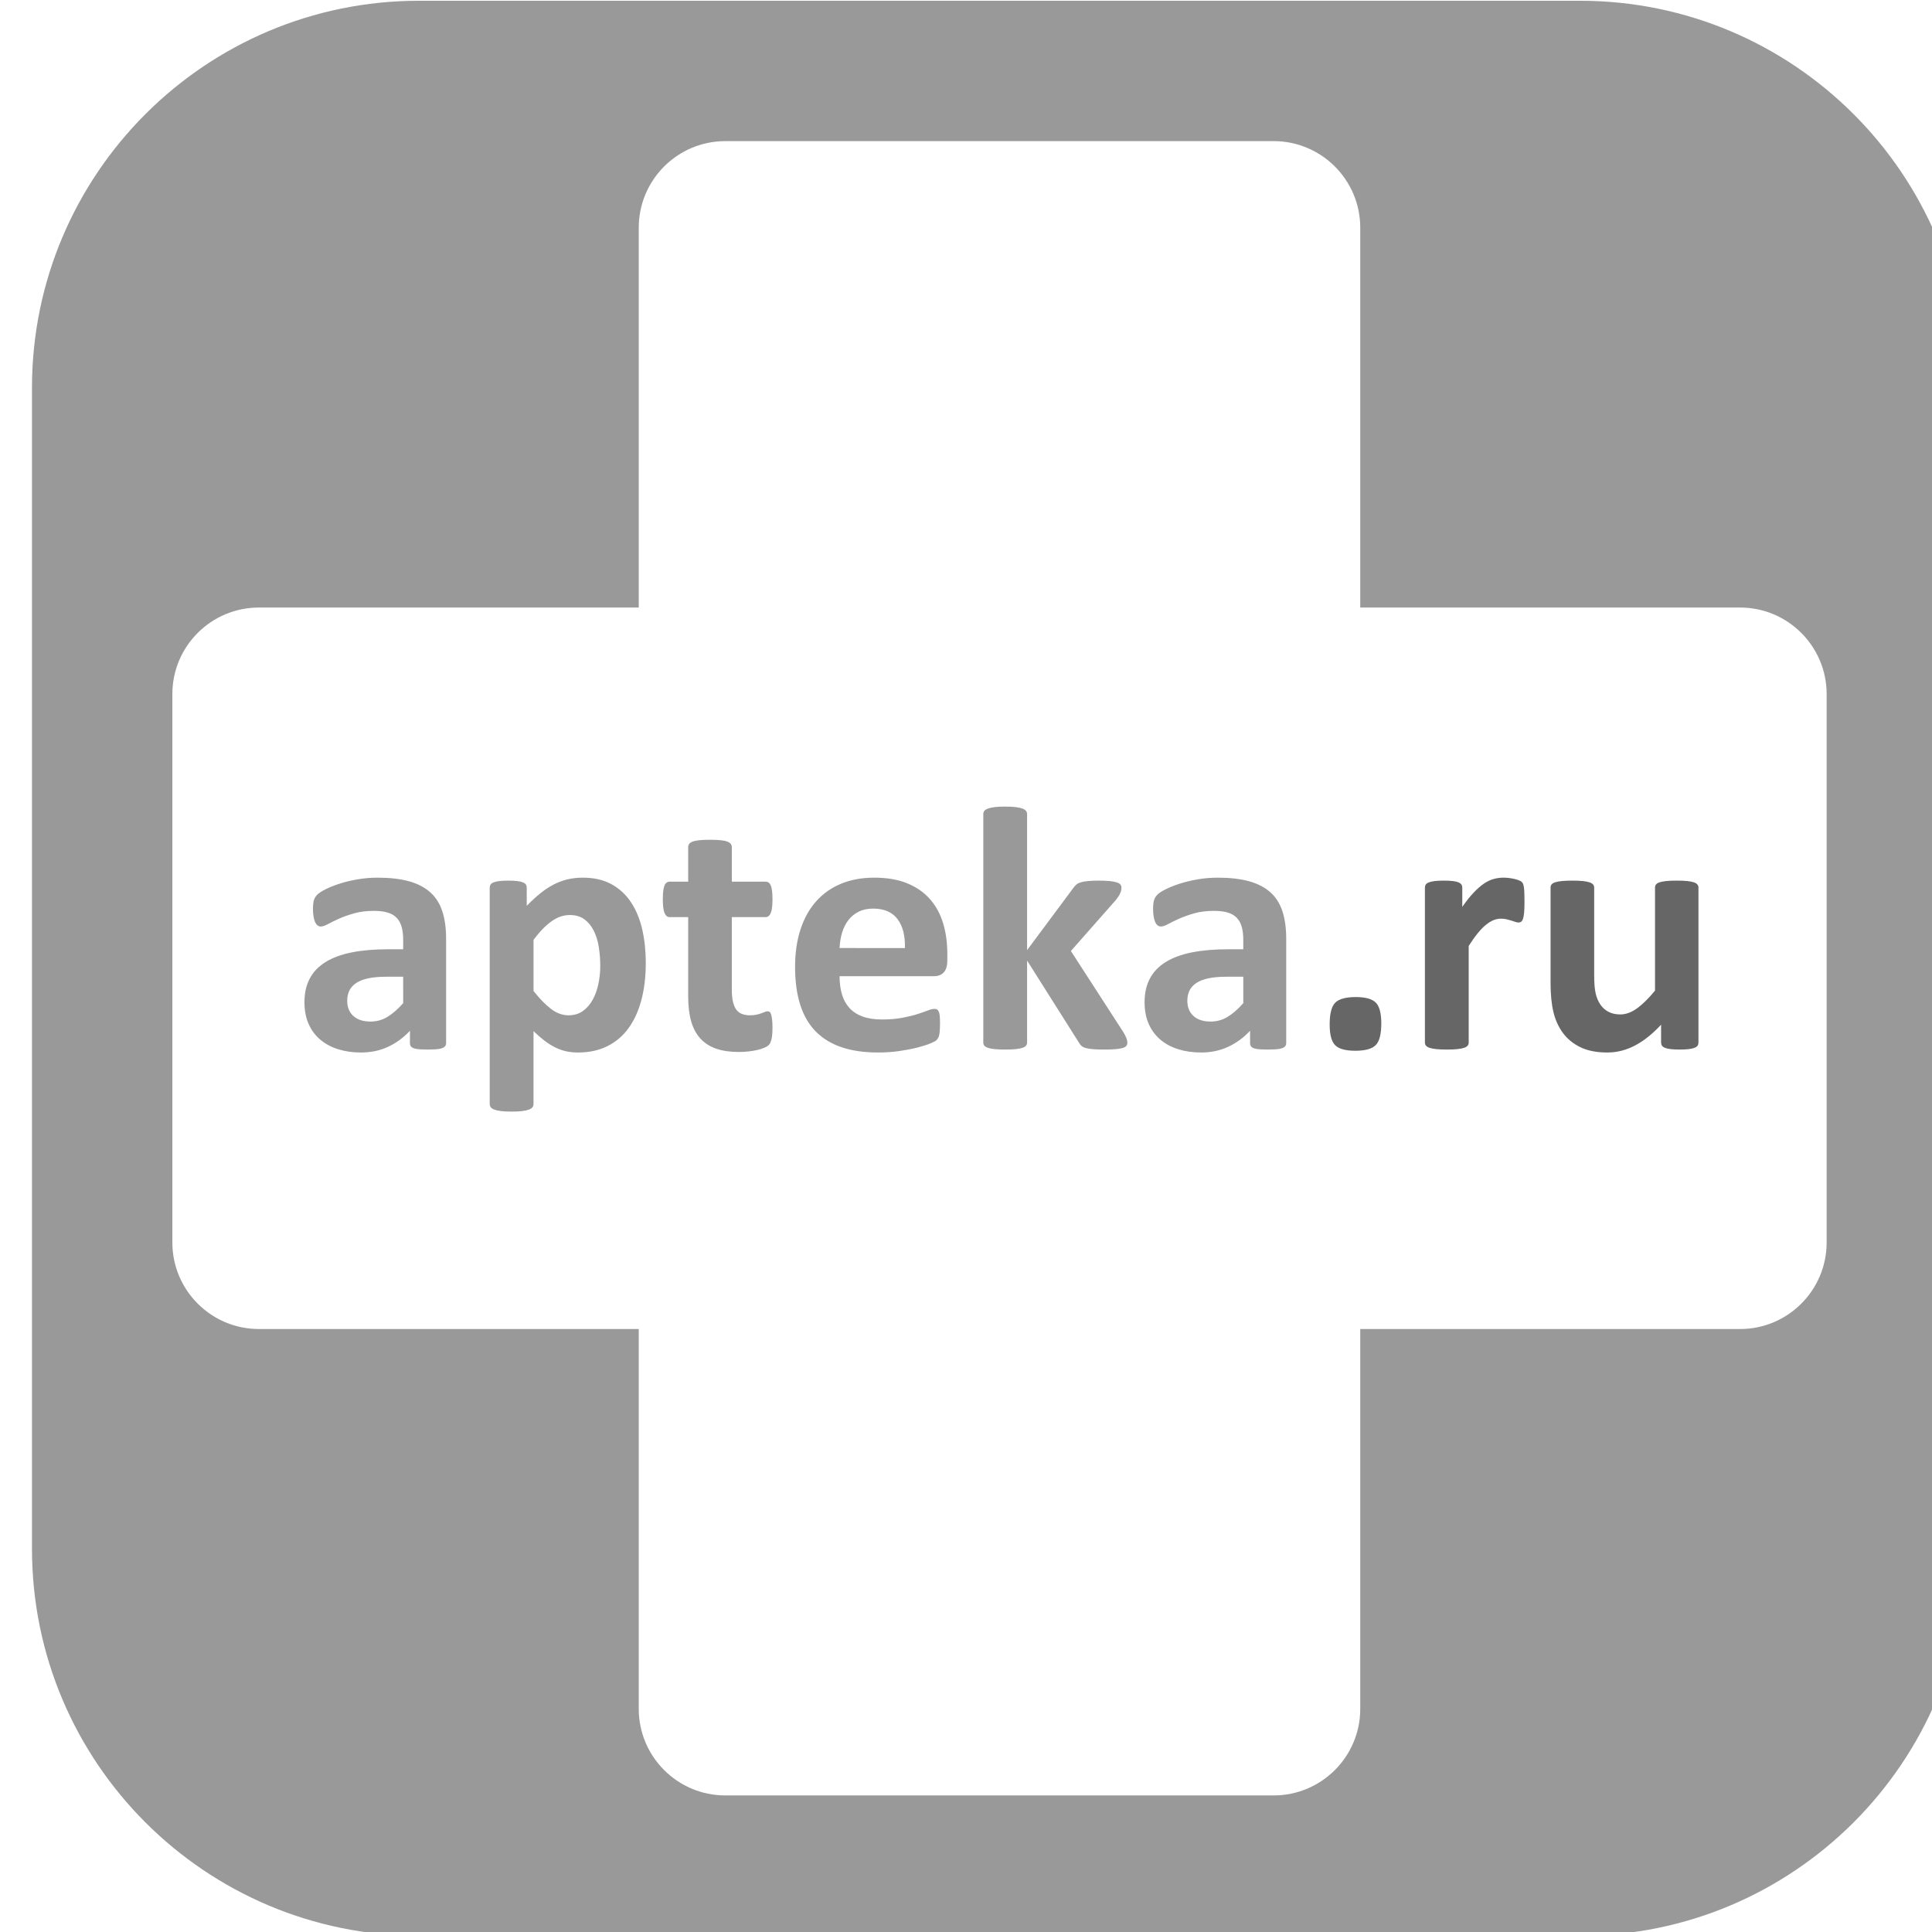 <?xml version="1.0" encoding="UTF-8" standalone="no"?> <!-- Created with Inkscape (http://www.inkscape.org/) --> <svg xmlns:xlink="http://www.w3.org/1999/xlink" xmlns="http://www.w3.org/2000/svg" xmlns:svg="http://www.w3.org/2000/svg" width="184.108mm" height="184.108mm" viewBox="0 0 184.108 184.108" id="svg1" xml:space="preserve"><rect x="0" y="0" width="184.108" height="184.108" fill="#808080" stroke="none"/> <defs id="defs1"></defs> <g id="g1-97" transform="matrix(0.265,0,0,0.265,-1934.986,-46.066)"> <path id="path2-75" d="M 9827.44,0.667 H 0.667 V 2268.387 H 9827.44 V 0.667 v 0" style="fill:#ffffff;fill-opacity:1;fill-rule:evenodd;stroke:none;stroke-width:0.133"></path> <path id="path3-0" d="M 9827.44,0.667 H 0.667 V 2268.387 H 9827.44 Z" style="fill:none;stroke:#2e2a2b;stroke-width:1.333;stroke-linecap:round;stroke-linejoin:round;stroke-miterlimit:10;stroke-dasharray:none;stroke-opacity:1"></path> <path id="path4-21" d="M 7531.529,392.302 V 255.716 c 0,-17.181 13.949,-31.135 31.135,-31.135 h 197.179 c 17.186,0 31.135,13.954 31.135,31.135 v 136.586 h 136.586 c 17.181,0 31.13,13.949 31.13,31.135 v 197.18 c 0,17.181 -13.949,31.135 -31.13,31.135 h -136.586 v 136.586 c 0,17.181 -13.949,31.13 -31.135,31.13 h -197.179 c -17.186,0 -31.135,-13.949 -31.135,-31.13 V 651.751 h -136.586 c -17.181,0 -31.13,-13.954 -31.13,-31.135 V 423.437 c 0,-17.186 13.949,-31.135 31.13,-31.135 z m 477.645,-79.03 c 0,-76.808 -62.357,-139.165 -139.17,-139.165 h -417.5 c -76.813,0 -139.17,62.357 -139.17,139.165 v 417.505 c 0,76.813 62.357,139.17 139.17,139.17 h 417.5 c 76.813,0 139.17,-62.357 139.17,-139.17 v -417.505 0" style="fill:#999999;fill-opacity:1;fill-rule:evenodd;stroke:none;stroke-width:0.048"></path> <path id="path6-7" d="m 7627.242,514.752 c 0.126,-4.417 -0.758,-7.885 -2.657,-10.406 -1.893,-2.52 -4.82,-3.781 -8.781,-3.781 -2,0 -3.739,0.375 -5.216,1.125 -1.478,0.75 -2.71,1.761 -3.685,3.031 -0.981,1.271 -1.729,2.771 -2.251,4.5 -0.522,1.729 -0.826,3.572 -0.908,5.531 z m -109.557,6.437 c 0,-2.375 -0.174,-4.656 -0.531,-6.843 -0.353,-2.188 -0.956,-4.136 -1.811,-5.843 -0.855,-1.708 -1.98,-3.073 -3.371,-4.094 -1.401,-1.021 -3.14,-1.531 -5.221,-1.531 -1.038,0 -2.072,0.156 -3.091,0.469 -1.024,0.313 -2.062,0.823 -3.125,1.531 -1.063,0.709 -2.159,1.625 -3.284,2.75 -1.121,1.125 -2.309,2.521 -3.56,4.187 v 18.374 c 2.207,2.791 4.313,4.948 6.313,6.468 2,1.521 4.081,2.281 6.25,2.281 2.038,0 3.777,-0.521 5.216,-1.563 1.439,-1.041 2.613,-2.406 3.531,-4.094 0.918,-1.687 1.594,-3.593 2.034,-5.718 0.435,-2.125 0.652,-4.249 0.652,-6.374 z m 231.237,3.875 h -5.999 c -2.541,0 -4.705,0.187 -6.501,0.562 -1.787,0.375 -3.246,0.938 -4.371,1.688 -1.125,0.75 -1.947,1.657 -2.468,2.718 -0.522,1.063 -0.782,2.281 -0.782,3.656 0,2.333 0.739,4.166 2.217,5.5 1.483,1.334 3.531,2 6.158,2 2.207,0 4.241,-0.562 6.091,-1.687 1.855,-1.125 3.743,-2.771 5.656,-4.937 z m -302.104,0 h -5.999 c -2.546,0 -4.709,0.187 -6.501,0.562 -1.792,0.375 -3.251,0.938 -4.376,1.688 -1.125,0.75 -1.947,1.657 -2.468,2.718 -0.522,1.063 -0.782,2.281 -0.782,3.656 0,2.333 0.739,4.166 2.222,5.5 1.478,1.334 3.531,2 6.154,2 2.207,0 4.241,-0.562 6.096,-1.687 1.855,-1.125 3.739,-2.771 5.656,-4.937 z m 260.42,23.749 c 0,0.416 -0.116,0.781 -0.343,1.093 -0.232,0.312 -0.647,0.562 -1.251,0.75 -0.604,0.187 -1.425,0.333 -2.468,0.437 -1.043,0.104 -2.396,0.156 -4.062,0.156 -1.71,0 -3.096,-0.042 -4.154,-0.125 -1.063,-0.084 -1.942,-0.218 -2.628,-0.406 -0.686,-0.187 -1.217,-0.448 -1.594,-0.781 -0.372,-0.334 -0.705,-0.771 -1,-1.313 l -18.562,-29.373 v 29.498 c 0,0.417 -0.126,0.781 -0.372,1.094 -0.251,0.313 -0.676,0.573 -1.28,0.782 -0.609,0.208 -1.41,0.364 -2.41,0.468 -1,0.104 -2.27,0.156 -3.811,0.156 -1.541,0 -2.811,-0.052 -3.811,-0.156 -1,-0.104 -1.802,-0.26 -2.405,-0.468 -0.604,-0.209 -1.034,-0.469 -1.285,-0.782 -0.246,-0.312 -0.372,-0.677 -0.372,-1.094 v -82.182 c 0,-0.417 0.126,-0.792 0.372,-1.125 0.251,-0.333 0.681,-0.615 1.285,-0.844 0.604,-0.229 1.405,-0.406 2.405,-0.531 1,-0.125 2.27,-0.187 3.811,-0.187 1.541,0 2.811,0.062 3.811,0.187 1,0.125 1.802,0.302 2.41,0.531 0.604,0.229 1.029,0.511 1.28,0.844 0.246,0.333 0.372,0.708 0.372,1.125 v 48.934 l 16.5,-22.186 c 0.333,-0.5 0.71,-0.938 1.125,-1.312 0.415,-0.375 0.971,-0.667 1.657,-0.875 0.686,-0.209 1.541,-0.365 2.56,-0.469 1.024,-0.104 2.323,-0.156 3.908,-0.156 1.541,0 2.845,0.052 3.908,0.156 1.063,0.104 1.918,0.26 2.56,0.469 0.647,0.208 1.097,0.469 1.348,0.781 0.246,0.313 0.372,0.698 0.372,1.156 0,0.625 -0.155,1.292 -0.469,2 -0.314,0.708 -0.782,1.458 -1.405,2.25 l -16.311,18.499 18.871,29.186 c 0.502,0.834 0.865,1.552 1.097,2.156 0.227,0.604 0.343,1.156 0.343,1.657 z m -127.616,-5.563 c 0,1.833 -0.116,3.24 -0.343,4.219 -0.232,0.979 -0.531,1.667 -0.908,2.062 -0.377,0.396 -0.927,0.75 -1.657,1.062 -0.729,0.313 -1.584,0.583 -2.56,0.812 -0.981,0.229 -2.043,0.407 -3.188,0.531 -1.145,0.125 -2.304,0.187 -3.468,0.187 -3.125,0 -5.835,-0.396 -8.124,-1.187 -2.294,-0.792 -4.188,-2.01 -5.69,-3.656 -1.497,-1.646 -2.603,-3.719 -3.313,-6.219 -0.705,-2.5 -1.063,-5.458 -1.063,-8.874 v -28.561 h -6.685 c -0.792,0 -1.396,-0.489 -1.811,-1.468 -0.415,-0.979 -0.628,-2.615 -0.628,-4.906 0,-1.208 0.053,-2.229 0.159,-3.062 0.101,-0.834 0.261,-1.49 0.469,-1.969 0.208,-0.479 0.469,-0.823 0.782,-1.031 0.309,-0.208 0.676,-0.312 1.092,-0.312 h 6.622 V 478.442 c 0,-0.417 0.116,-0.792 0.348,-1.125 0.227,-0.333 0.642,-0.615 1.246,-0.844 0.604,-0.229 1.42,-0.396 2.439,-0.5 1.019,-0.104 2.28,-0.157 3.782,-0.157 1.541,0 2.821,0.052 3.845,0.157 1.019,0.104 1.821,0.27 2.405,0.5 0.585,0.229 1,0.511 1.246,0.844 0.251,0.333 0.377,0.708 0.377,1.125 v 12.437 h 12.124 c 0.42,0 0.782,0.104 1.096,0.312 0.309,0.208 0.57,0.552 0.782,1.031 0.208,0.479 0.362,1.135 0.464,1.969 0.106,0.833 0.159,1.854 0.159,3.062 0,2.291 -0.208,3.927 -0.623,4.906 -0.42,0.979 -1.024,1.468 -1.816,1.468 h -12.186 v 26.186 c 0,3.042 0.478,5.323 1.439,6.843 0.956,1.521 2.666,2.281 5.125,2.281 0.831,0 1.579,-0.073 2.246,-0.219 0.671,-0.146 1.261,-0.312 1.782,-0.5 0.522,-0.187 0.961,-0.354 1.314,-0.5 0.353,-0.146 0.676,-0.219 0.971,-0.219 0.246,0 0.488,0.073 0.715,0.219 0.232,0.146 0.41,0.438 0.531,0.875 0.126,0.438 0.241,1.031 0.343,1.781 0.106,0.751 0.159,1.708 0.159,2.875 z m 62.869,-23.998 c 0,1.917 -0.425,3.333 -1.28,4.25 -0.855,0.917 -2.029,1.375 -3.531,1.375 h -33.936 c 0,2.374 0.28,4.531 0.845,6.468 0.56,1.937 1.459,3.583 2.686,4.937 1.232,1.354 2.816,2.385 4.753,3.094 1.937,0.708 4.26,1.062 6.965,1.062 2.753,0 5.168,-0.197 7.25,-0.594 2.087,-0.396 3.888,-0.833 5.41,-1.312 1.517,-0.479 2.777,-0.917 3.777,-1.312 1,-0.397 1.816,-0.594 2.439,-0.594 0.372,0 0.686,0.073 0.937,0.219 0.251,0.145 0.459,0.406 0.623,0.781 0.169,0.375 0.285,0.906 0.343,1.593 0.063,0.688 0.097,1.552 0.097,2.594 0,0.917 -0.019,1.698 -0.063,2.344 -0.043,0.646 -0.106,1.198 -0.188,1.656 -0.082,0.458 -0.208,0.844 -0.372,1.156 -0.169,0.312 -0.387,0.614 -0.657,0.906 -0.271,0.292 -1.014,0.687 -2.222,1.187 -1.208,0.5 -2.748,0.99 -4.622,1.469 -1.874,0.479 -4.024,0.895 -6.439,1.25 -2.415,0.354 -4.999,0.531 -7.747,0.531 -4.96,0 -9.303,-0.625 -13.032,-1.875 -3.729,-1.25 -6.844,-3.146 -9.341,-5.687 -2.502,-2.542 -4.366,-5.749 -5.593,-9.624 -1.232,-3.875 -1.845,-8.416 -1.845,-13.624 0,-4.958 0.647,-9.427 1.937,-13.405 1.29,-3.979 3.169,-7.354 5.627,-10.124 2.458,-2.771 5.444,-4.885 8.965,-6.343 3.521,-1.458 7.492,-2.188 11.906,-2.188 4.666,0 8.656,0.687 11.969,2.062 3.313,1.375 6.033,3.281 8.153,5.718 2.125,2.437 3.69,5.323 4.69,8.656 1,3.333 1.497,6.958 1.497,10.874 z m 121.868,29.685 c 0,0.583 -0.208,1.042 -0.623,1.375 -0.415,0.333 -1.072,0.573 -1.971,0.719 -0.893,0.146 -2.217,0.219 -3.966,0.219 -1.879,0 -3.241,-0.073 -4.096,-0.219 -0.855,-0.145 -1.459,-0.385 -1.811,-0.719 -0.353,-0.333 -0.531,-0.792 -0.531,-1.375 v -4.437 c -2.289,2.458 -4.907,4.375 -7.844,5.75 -2.937,1.375 -6.197,2.062 -9.781,2.062 -2.956,0 -5.675,-0.385 -8.153,-1.156 -2.483,-0.771 -4.627,-1.917 -6.439,-3.438 -1.811,-1.521 -3.217,-3.406 -4.217,-5.656 -1,-2.25 -1.502,-4.875 -1.502,-7.875 0,-3.25 0.637,-6.073 1.908,-8.469 1.27,-2.396 3.164,-4.375 5.685,-5.937 2.521,-1.562 5.656,-2.718 9.404,-3.469 3.753,-0.75 8.105,-1.125 13.066,-1.125 h 5.434 v -3.375 c 0,-1.75 -0.174,-3.281 -0.531,-4.593 -0.353,-1.312 -0.937,-2.406 -1.748,-3.281 -0.811,-0.875 -1.893,-1.521 -3.251,-1.937 -1.353,-0.416 -3.029,-0.625 -5.028,-0.625 -2.627,0 -4.97,0.292 -7.033,0.875 -2.062,0.583 -3.883,1.229 -5.468,1.937 -1.584,0.708 -2.908,1.354 -3.97,1.937 -1.063,0.583 -1.927,0.875 -2.594,0.875 -0.459,0 -0.865,-0.146 -1.217,-0.437 -0.353,-0.292 -0.647,-0.709 -0.874,-1.25 -0.232,-0.541 -0.406,-1.208 -0.531,-2 -0.126,-0.792 -0.188,-1.666 -0.188,-2.625 0,-1.292 0.106,-2.312 0.314,-3.062 0.208,-0.75 0.604,-1.427 1.188,-2.031 0.58,-0.604 1.604,-1.271 3.062,-2 1.454,-0.729 3.164,-1.406 5.125,-2.031 1.956,-0.625 4.091,-1.135 6.405,-1.531 2.314,-0.396 4.695,-0.594 7.153,-0.594 4.376,0 8.115,0.427 11.22,1.281 3.106,0.854 5.656,2.166 7.656,3.937 2,1.771 3.458,4.052 4.376,6.843 0.913,2.792 1.372,6.104 1.372,9.937 z m -302.104,0 c 0,0.583 -0.212,1.042 -0.628,1.375 -0.415,0.333 -1.072,0.573 -1.966,0.719 -0.898,0.146 -2.222,0.219 -3.97,0.219 -1.874,0 -3.241,-0.073 -4.096,-0.219 -0.85,-0.145 -1.454,-0.385 -1.811,-0.719 -0.353,-0.333 -0.531,-0.792 -0.531,-1.375 v -4.437 c -2.289,2.458 -4.902,4.375 -7.839,5.75 -2.942,1.375 -6.202,2.062 -9.781,2.062 -2.961,0 -5.68,-0.385 -8.158,-1.156 -2.478,-0.771 -4.622,-1.917 -6.439,-3.438 -1.811,-1.521 -3.217,-3.406 -4.217,-5.656 -1,-2.25 -1.502,-4.875 -1.502,-7.875 0,-3.25 0.637,-6.073 1.908,-8.469 1.27,-2.396 3.168,-4.375 5.685,-5.937 2.521,-1.562 5.656,-2.718 9.409,-3.469 3.748,-0.75 8.1,-1.125 13.061,-1.125 h 5.439 v -3.375 c 0,-1.75 -0.179,-3.281 -0.531,-4.593 -0.357,-1.312 -0.937,-2.406 -1.753,-3.281 -0.811,-0.875 -1.893,-1.521 -3.246,-1.937 -1.357,-0.416 -3.033,-0.625 -5.033,-0.625 -2.623,0 -4.97,0.292 -7.033,0.875 -2.062,0.583 -3.883,1.229 -5.468,1.937 -1.584,0.708 -2.903,1.354 -3.966,1.937 -1.063,0.583 -1.927,0.875 -2.594,0.875 -0.459,0 -0.865,-0.146 -1.222,-0.437 -0.353,-0.292 -0.642,-0.709 -0.874,-1.25 -0.227,-0.541 -0.406,-1.208 -0.531,-2 -0.126,-0.792 -0.188,-1.666 -0.188,-2.625 0,-1.292 0.106,-2.312 0.314,-3.062 0.208,-0.75 0.604,-1.427 1.188,-2.031 0.585,-0.604 1.604,-1.271 3.062,-2 1.459,-0.729 3.168,-1.406 5.125,-2.031 1.956,-0.625 4.091,-1.135 6.405,-1.531 2.314,-0.396 4.7,-0.594 7.158,-0.594 4.371,0 8.115,0.427 11.216,1.281 3.106,0.854 5.656,2.166 7.656,3.937 2,1.771 3.458,4.052 4.376,6.843 0.918,2.792 1.377,6.104 1.377,9.937 z m 71.804,-28.873 c 0,4.958 -0.531,9.426 -1.589,13.406 -1.067,3.979 -2.618,7.364 -4.661,10.155 -2.038,2.792 -4.579,4.937 -7.622,6.437 -3.043,1.5 -6.521,2.25 -10.438,2.25 -1.623,0 -3.115,-0.156 -4.468,-0.469 -1.352,-0.313 -2.666,-0.792 -3.937,-1.437 -1.27,-0.646 -2.531,-1.448 -3.782,-2.406 -1.251,-0.958 -2.541,-2.083 -3.874,-3.375 v 26.248 c 0,0.416 -0.126,0.792 -0.377,1.125 -0.246,0.333 -0.676,0.614 -1.28,0.844 -0.604,0.228 -1.405,0.406 -2.405,0.53 -1,0.125 -2.27,0.188 -3.811,0.188 -1.546,0 -2.816,-0.063 -3.816,-0.188 -1,-0.125 -1.802,-0.302 -2.405,-0.53 -0.604,-0.23 -1.029,-0.511 -1.28,-0.844 -0.251,-0.333 -0.377,-0.709 -0.377,-1.125 v -77.871 c 0,-0.416 0.106,-0.781 0.314,-1.094 0.208,-0.312 0.575,-0.573 1.092,-0.781 0.522,-0.209 1.212,-0.365 2.062,-0.469 0.855,-0.104 1.927,-0.156 3.222,-0.156 1.246,0 2.299,0.052 3.154,0.156 0.855,0.104 1.541,0.26 2.062,0.469 0.522,0.208 0.884,0.469 1.096,0.781 0.208,0.313 0.309,0.677 0.309,1.094 v 6.562 c 1.628,-1.666 3.222,-3.135 4.782,-4.406 1.565,-1.271 3.159,-2.333 4.782,-3.187 1.623,-0.854 3.299,-1.489 5.028,-1.906 1.729,-0.417 3.574,-0.625 5.535,-0.625 4.081,0 7.559,0.802 10.433,2.406 2.879,1.604 5.221,3.802 7.033,6.593 1.811,2.791 3.135,6.042 3.97,9.75 0.831,3.708 1.246,7.666 1.246,11.874 v 0" style="fill:#999999;fill-opacity:1;fill-rule:nonzero;stroke:none;stroke-width:0.048"></path> <path id="path7-1" d="m 7850.04,498.191 c 0,1.5 -0.039,2.729 -0.121,3.687 -0.087,0.958 -0.212,1.708 -0.377,2.25 -0.169,0.542 -0.386,0.917 -0.657,1.125 -0.271,0.209 -0.614,0.313 -1.029,0.313 -0.333,0 -0.71,-0.073 -1.125,-0.218 -0.42,-0.146 -0.889,-0.302 -1.406,-0.469 -0.522,-0.167 -1.097,-0.323 -1.72,-0.469 -0.628,-0.146 -1.314,-0.219 -2.062,-0.219 -0.874,0 -1.748,0.177 -2.628,0.531 -0.874,0.354 -1.777,0.906 -2.715,1.656 -0.942,0.75 -1.917,1.75 -2.942,3 -1.019,1.25 -2.111,2.792 -3.28,4.625 v 34.748 c 0,0.417 -0.126,0.781 -0.377,1.094 -0.246,0.313 -0.676,0.573 -1.28,0.782 -0.604,0.208 -1.406,0.364 -2.405,0.468 -1,0.104 -2.27,0.156 -3.811,0.156 -1.541,0 -2.811,-0.052 -3.816,-0.156 -0.995,-0.104 -1.802,-0.26 -2.405,-0.468 -0.604,-0.209 -1.029,-0.469 -1.28,-0.782 -0.251,-0.312 -0.372,-0.677 -0.372,-1.094 v -55.747 c 0,-0.416 0.101,-0.781 0.309,-1.094 0.208,-0.312 0.585,-0.573 1.125,-0.781 0.541,-0.209 1.241,-0.365 2.096,-0.469 0.85,-0.104 1.922,-0.156 3.217,-0.156 1.333,0 2.434,0.052 3.313,0.156 0.874,0.104 1.55,0.26 2.029,0.469 0.478,0.208 0.826,0.469 1.034,0.781 0.208,0.313 0.309,0.677 0.309,1.094 v 6.937 c 1.459,-2.083 2.835,-3.802 4.125,-5.156 1.294,-1.354 2.521,-2.427 3.69,-3.219 1.164,-0.792 2.333,-1.344 3.497,-1.656 1.169,-0.312 2.333,-0.469 3.502,-0.469 0.541,0 1.125,0.032 1.748,0.094 0.628,0.063 1.27,0.167 1.937,0.313 0.667,0.146 1.251,0.313 1.753,0.5 0.497,0.187 0.865,0.385 1.092,0.594 0.227,0.209 0.396,0.438 0.502,0.688 0.101,0.25 0.193,0.594 0.28,1.031 0.082,0.437 0.145,1.094 0.184,1.968 0.043,0.875 0.063,2.062 0.063,3.563 z m -51.494,43.684 c 0,3.875 -0.676,6.479 -2.034,7.812 -1.352,1.333 -3.777,2 -7.279,2 -3.502,0 -5.917,-0.656 -7.25,-1.968 -1.333,-1.313 -2,-3.802 -2,-7.468 0,-3.917 0.676,-6.542 2.029,-7.875 1.357,-1.334 3.806,-2 7.347,-2 3.458,0 5.854,0.656 7.187,1.969 1.333,1.312 2,3.823 2,7.531 z m 114.053,6.875 c 0,0.417 -0.101,0.781 -0.309,1.094 -0.208,0.313 -0.575,0.573 -1.096,0.782 -0.522,0.208 -1.208,0.364 -2.062,0.468 -0.855,0.104 -1.927,0.156 -3.217,0.156 -1.377,0 -2.492,-0.052 -3.342,-0.156 -0.855,-0.104 -1.531,-0.26 -2.033,-0.468 -0.497,-0.209 -0.855,-0.469 -1.063,-0.782 -0.208,-0.312 -0.314,-0.677 -0.314,-1.094 v -6.437 c -3.082,3.333 -6.216,5.832 -9.404,7.499 -3.188,1.666 -6.487,2.5 -9.907,2.5 -3.83,0 -7.052,-0.625 -9.655,-1.875 -2.603,-1.25 -4.705,-2.958 -6.313,-5.125 -1.603,-2.167 -2.748,-4.677 -3.434,-7.531 -0.691,-2.854 -1.034,-6.406 -1.034,-10.655 v -34.123 c 0,-0.416 0.116,-0.781 0.343,-1.094 0.232,-0.312 0.647,-0.573 1.251,-0.781 0.604,-0.209 1.415,-0.365 2.439,-0.469 1.019,-0.104 2.28,-0.156 3.782,-0.156 1.541,0 2.811,0.052 3.811,0.156 1,0.104 1.802,0.26 2.405,0.469 0.604,0.208 1.034,0.469 1.28,0.781 0.251,0.313 0.377,0.677 0.377,1.094 v 31.499 c 0,2.916 0.188,5.145 0.56,6.687 0.377,1.541 0.952,2.864 1.72,3.968 0.773,1.104 1.753,1.958 2.937,2.562 1.188,0.604 2.575,0.906 4.159,0.906 2,0 4.009,-0.729 6.028,-2.187 2.024,-1.459 4.178,-3.583 6.472,-6.375 v -37.06 c 0,-0.416 0.111,-0.781 0.343,-1.094 0.227,-0.312 0.642,-0.573 1.246,-0.781 0.609,-0.209 1.41,-0.365 2.41,-0.469 1,-0.104 2.27,-0.156 3.811,-0.156 1.541,0 2.811,0.052 3.811,0.156 1,0.104 1.792,0.26 2.376,0.469 0.585,0.208 1,0.469 1.251,0.781 0.246,0.313 0.372,0.677 0.372,1.094 v 55.747 0" style="fill:#666666;fill-opacity:1;fill-rule:nonzero;stroke:none;stroke-width:0.048"></path> </g> </svg> 